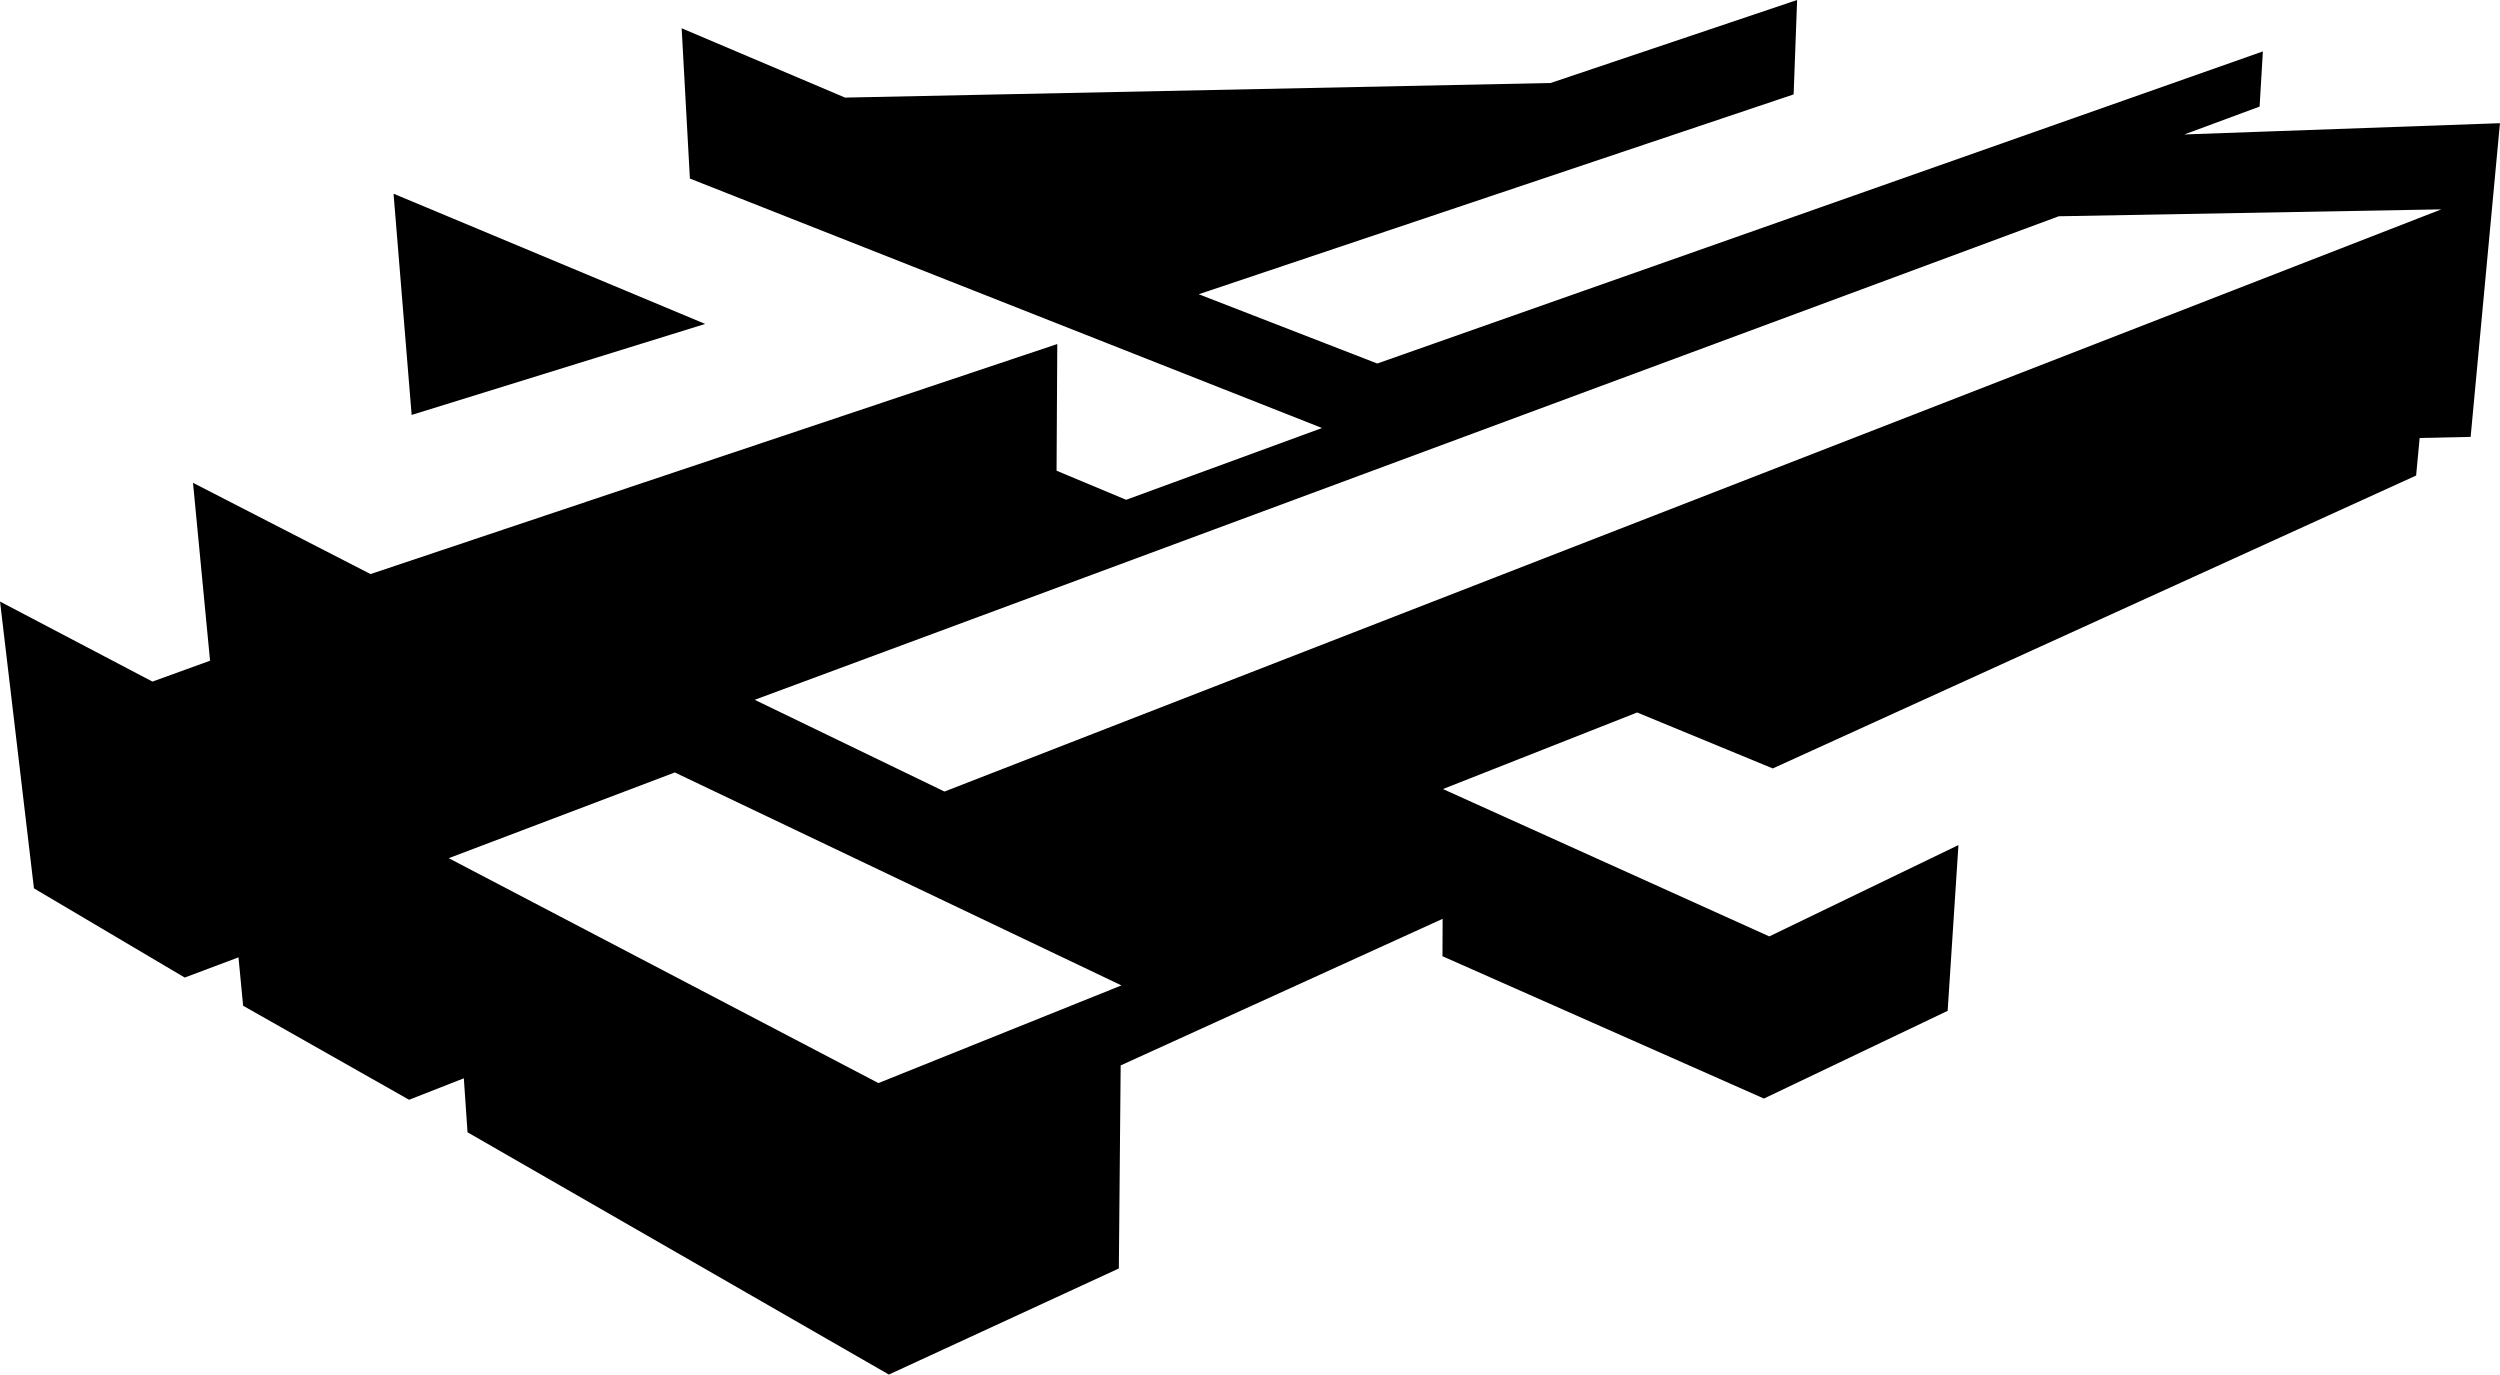 <?xml version="1.0" encoding="UTF-8" standalone="no"?>
<svg
   xmlns:dc="http://purl.org/dc/elements/1.1/"
   xmlns:cc="http://creativecommons.org/ns#"
   xmlns:rdf="http://www.w3.org/1999/02/22-rdf-syntax-ns#"
   xmlns:svg="http://www.w3.org/2000/svg"
   xmlns="http://www.w3.org/2000/svg"
   xmlns:sodipodi="http://sodipodi.sourceforge.net/DTD/sodipodi-0.dtd"
   xmlns:inkscape="http://www.inkscape.org/namespaces/inkscape"
   width="1000"
   height="549.822"
   viewBox="0 0 1000 549.822"
   version="1.1"
   id="svg38"
   sodipodi:docname="All 4_logo.svg"
   inkscape:version="1.0.2 (e86c870879, 2021-01-15)">
  <sodipodi:namedview
     pagecolor="#ffffff"
     bordercolor="#666666"
     borderopacity="1"
     objecttolerance="10"
     gridtolerance="10"
     guidetolerance="10"
     inkscape:pageopacity="0"
     inkscape:pageshadow="2"
     inkscape:window-width="1366"
     inkscape:window-height="705"
     id="namedview40"
     showgrid="false"
     inkscape:zoom="0.71843608"
     inkscape:cx="494.86072"
     inkscape:cy="193.94515"
     inkscape:window-x="-8"
     inkscape:window-y="-8"
     inkscape:window-maximized="1"
     inkscape:current-layer="g903"
     fit-margin-top="0"
     fit-margin-left="0"
     fit-margin-right="0"
     fit-margin-bottom="0"
     inkscape:document-rotation="0" />
  <!-- Generator: Sketch 46.1 (44463) - http://www.bohemiancoding.com/sketch -->
  <title
     id="title2">all4-corporate-logo</title>
  <desc
     id="desc4">Created with Sketch.</desc>
  <defs
     id="defs6" />
  <g
     style="fill:#000000;fill-rule:evenodd;stroke:none;stroke-width:1"
     transform="matrix(16.995,0,0,14.486,-68.022,-43.476)"
     id="g907">
    <g
       style="fill:#000000;fill-rule:nonzero"
       id="g905">
      <g
         transform="translate(4,3)"
         id="g903"
         style="fill:#000000">
        <path
           id="path254"
           style="fill:#000000;stroke-width:1"
           d="M 42.3,0.001 36.498,2.293 19.892,2.696 16.046,0.782 l 0.194,4.15 14.878,6.888 -4.61,1.982 -1.638,-0.803 0.017,-3.498 -13.059,5.131 2.35e-4,1.38e-4 -3.103,1.22 -1.177e-4,-8.08e-4 -0.003,0.001 -4.177,-2.519 0.401,4.912 -1.359,0.578 -6.895e-4,-0.004 -3.583,-2.207 0.798,7.919 3.546,2.461 0.002,0.002 1.266,-0.558 0.109,1.337 3.905,2.595 8.061e-4,9.47e-4 1.289,-0.593 0.087,1.491 9.915,6.688 5.89e-4,0.002 5.414,-2.93 0.043,-5.607 7.578,-4.048 -0.004,1.033 7.566,3.93 2.36e-4,1.38e-4 v -2.77e-4 l 4.324,-2.422 0.254,-4.577 -0.029,0.016 -4.423,2.506 -7.681,-4.069 4.57,-2.114 3.193,1.545 15.142,-8.088 0.083,-1.037 1.2,-0.03 0.69,-8.662 -5.146,0.215 -0.547,0.023 -1.736,0.073 1.772,-0.77 0.077,-1.523 -11.151,4.611 v -1.45e-4 L 32.418,10.039 28.216,8.126 42.218,2.608 42.3,0.001 Z M 9.265,5.35 9.691,11.459 16.6,8.946 10.041,5.73 Z M 57.463,5.782 22.232,21.858 17.765,19.325 48.458,5.973 Z m -32.577,3.717 -0.002,8.076e-4 0.002,9.457e-4 z M 15.885,21.331 26.397,27.211 20.677,29.908 10.564,23.698 Z" />
      </g>
    </g>
  </g>
</svg>
